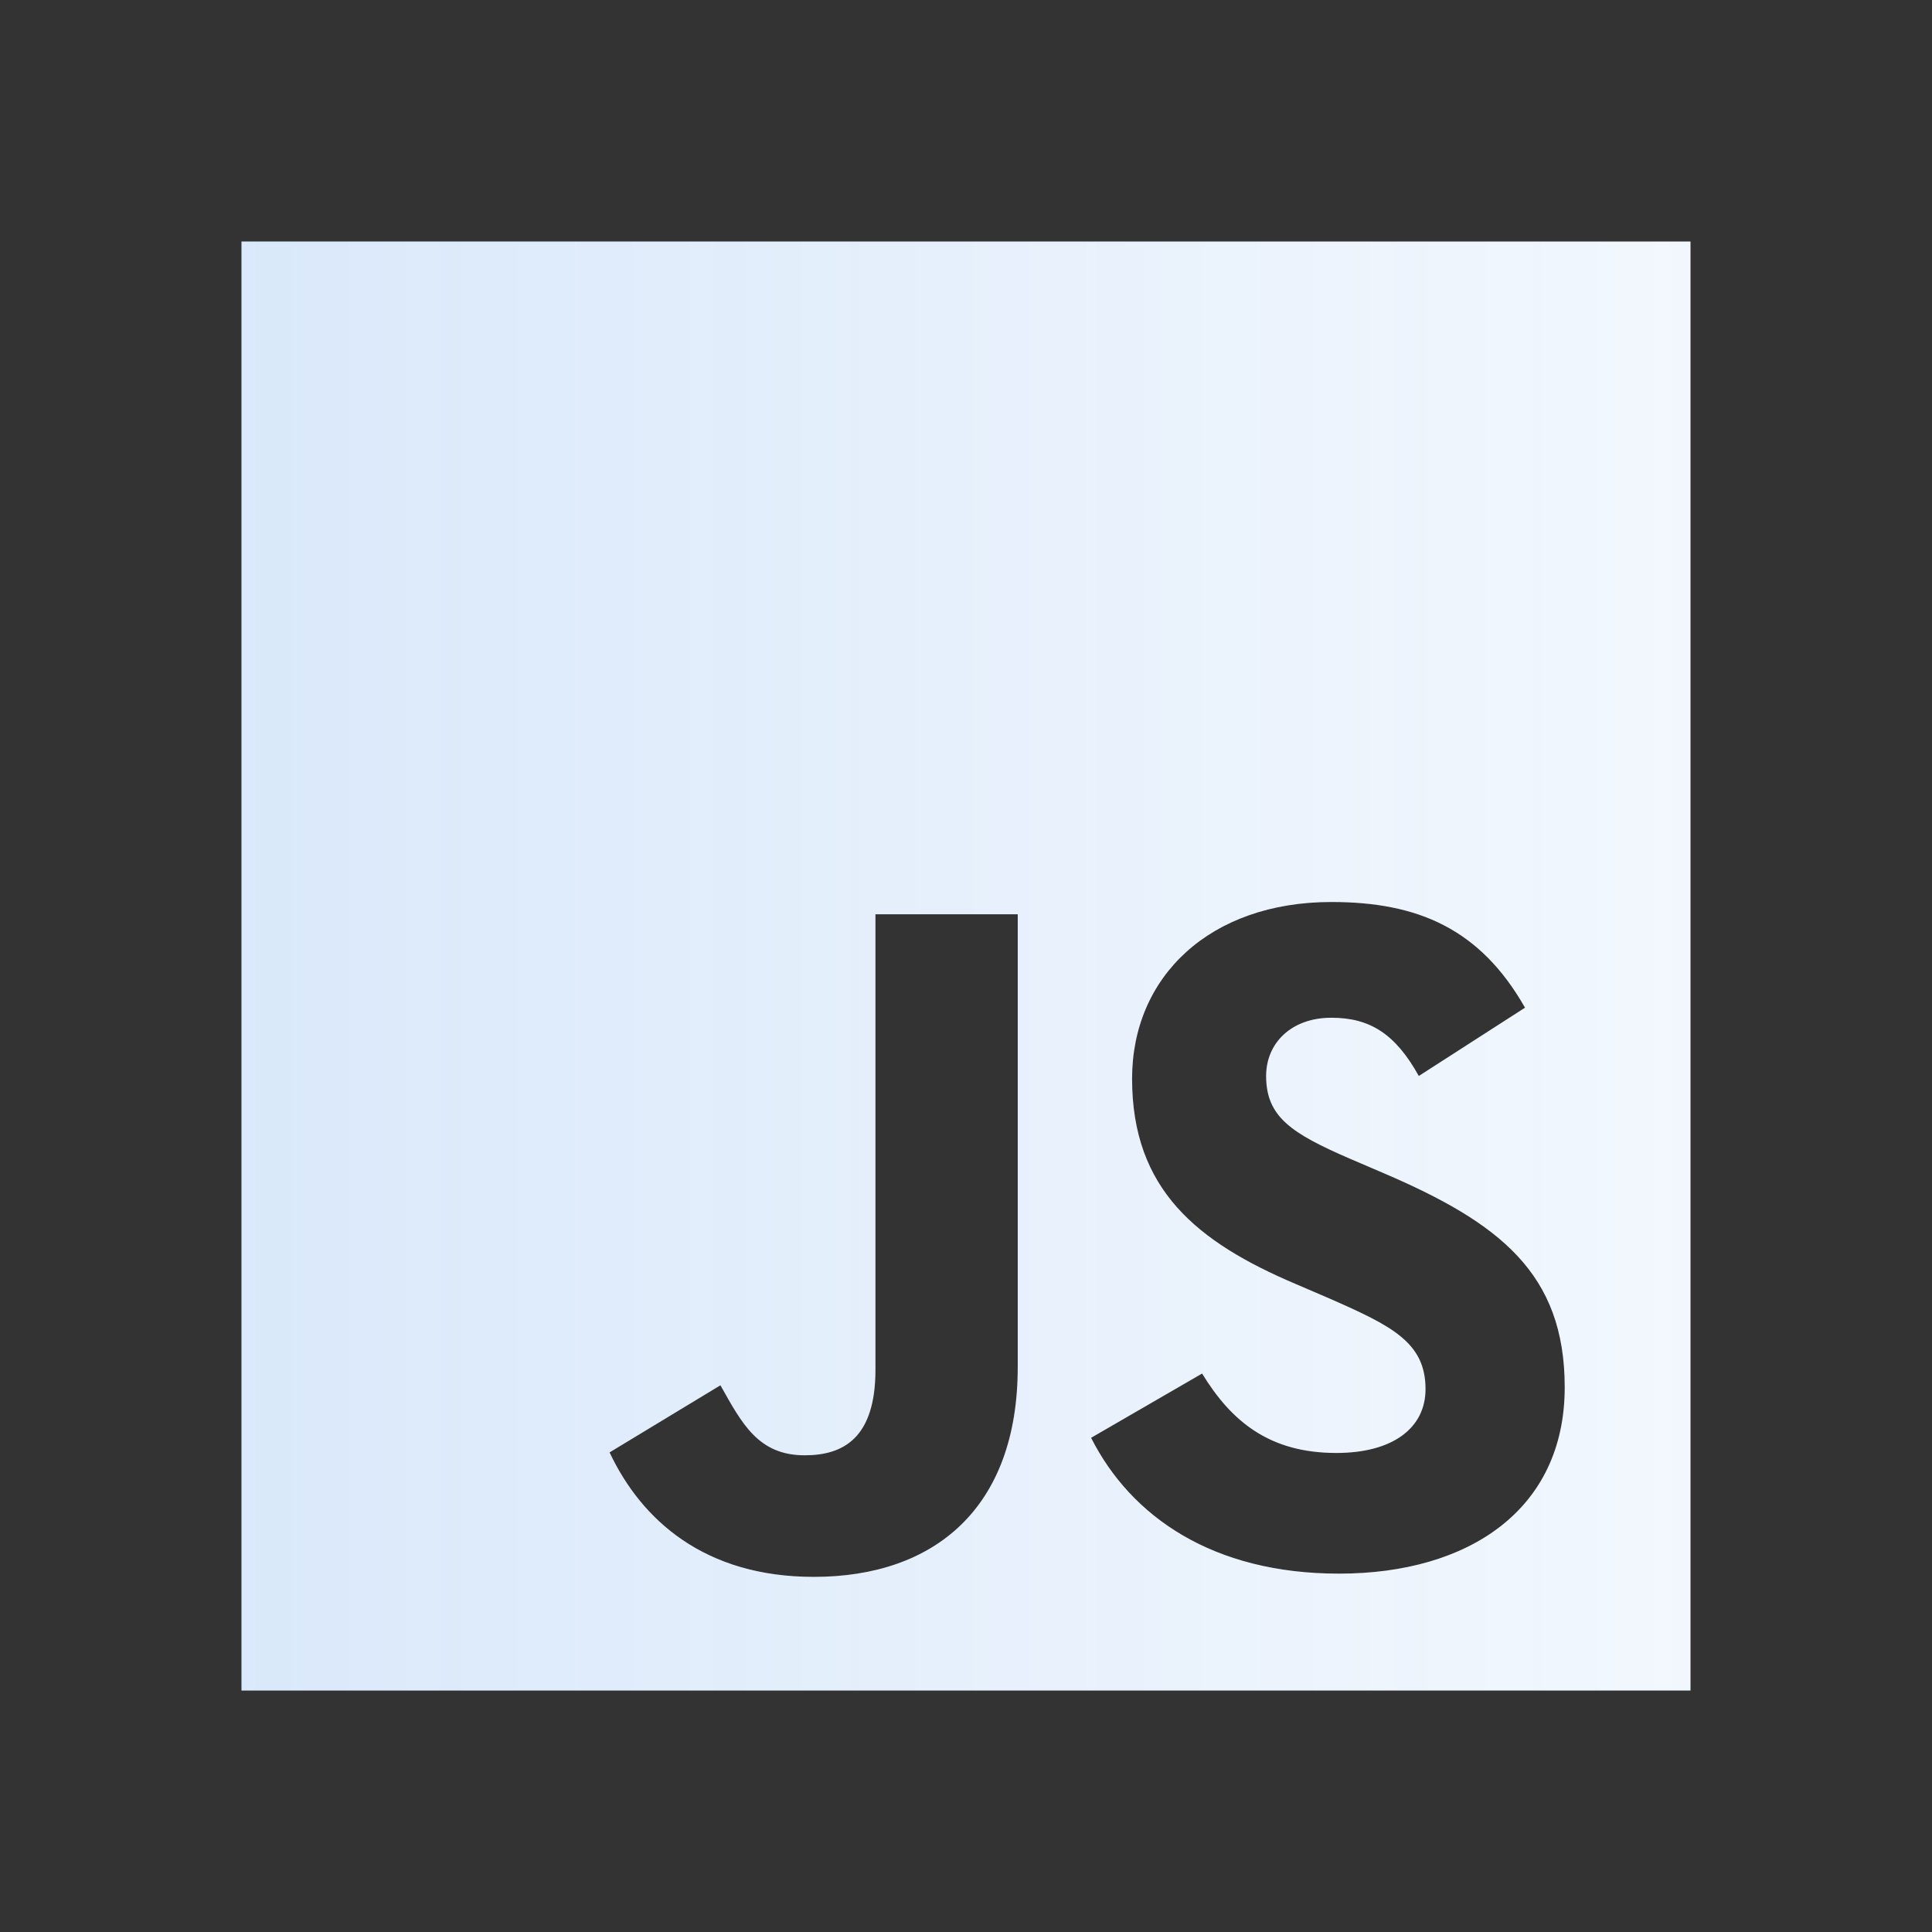 <svg width="78" height="78" viewBox="0 0 78 78" fill="none" xmlns="http://www.w3.org/2000/svg">
<rect x="0" y="0" width="78" height="78" fill="#333333" stroke="none"/>
<path d="M9.75 9.75V68.25H68.25V9.75H9.75ZM41.089 55.192C41.089 60.887 37.725 63.663 32.856 63.663C28.458 63.663 25.905 61.385 24.61 58.637L29.086 55.927C29.95 57.459 30.605 58.754 32.489 58.754C34.056 58.754 35.344 58.048 35.344 55.299V36.911H41.089V55.192ZM54.062 63.532C48.958 63.532 45.66 61.229 44.05 58.048L48.532 55.453C49.708 57.378 51.242 58.66 53.952 58.66C56.229 58.66 57.552 57.652 57.552 56.081C57.552 54.197 56.19 53.53 53.676 52.425L52.302 51.835C48.335 50.148 45.705 48.027 45.705 43.549C45.705 39.427 48.846 36.416 53.754 36.416C57.25 36.416 59.761 37.502 61.569 40.683L57.281 43.44C56.339 41.751 55.322 41.089 53.748 41.089C52.138 41.089 51.117 42.11 51.117 43.44C51.117 45.089 52.138 45.756 54.493 46.777L55.867 47.366C60.541 49.369 63.172 51.414 63.172 56.005C63.173 60.955 59.286 63.532 54.062 63.532Z" fill="white"/>
<path d="M9.75 9.75V68.25H68.25V9.75H9.75ZM41.089 55.192C41.089 60.887 37.725 63.663 32.856 63.663C28.458 63.663 25.905 61.385 24.61 58.637L29.086 55.927C29.95 57.459 30.605 58.754 32.489 58.754C34.056 58.754 35.344 58.048 35.344 55.299V36.911H41.089V55.192ZM54.062 63.532C48.958 63.532 45.66 61.229 44.05 58.048L48.532 55.453C49.708 57.378 51.242 58.66 53.952 58.66C56.229 58.66 57.552 57.652 57.552 56.081C57.552 54.197 56.19 53.53 53.676 52.425L52.302 51.835C48.335 50.148 45.705 48.027 45.705 43.549C45.705 39.427 48.846 36.416 53.754 36.416C57.25 36.416 59.761 37.502 61.569 40.683L57.281 43.44C56.339 41.751 55.322 41.089 53.748 41.089C52.138 41.089 51.117 42.11 51.117 43.44C51.117 45.089 52.138 45.756 54.493 46.777L55.867 47.366C60.541 49.369 63.172 51.414 63.172 56.005C63.173 60.955 59.286 63.532 54.062 63.532Z" fill="url(#paint0_linear_163_1197)"/>
<defs>
<linearGradient id="paint0_linear_163_1197" x1="10.029" y1="39" x2="68.529" y2="39" gradientUnits="userSpaceOnUse">
<stop stop-color="#076AE0" stop-opacity="0.15"/>
<stop offset="1" stop-color="#076AE0" stop-opacity="0.05"/>
</linearGradient>
</defs>
</svg>
